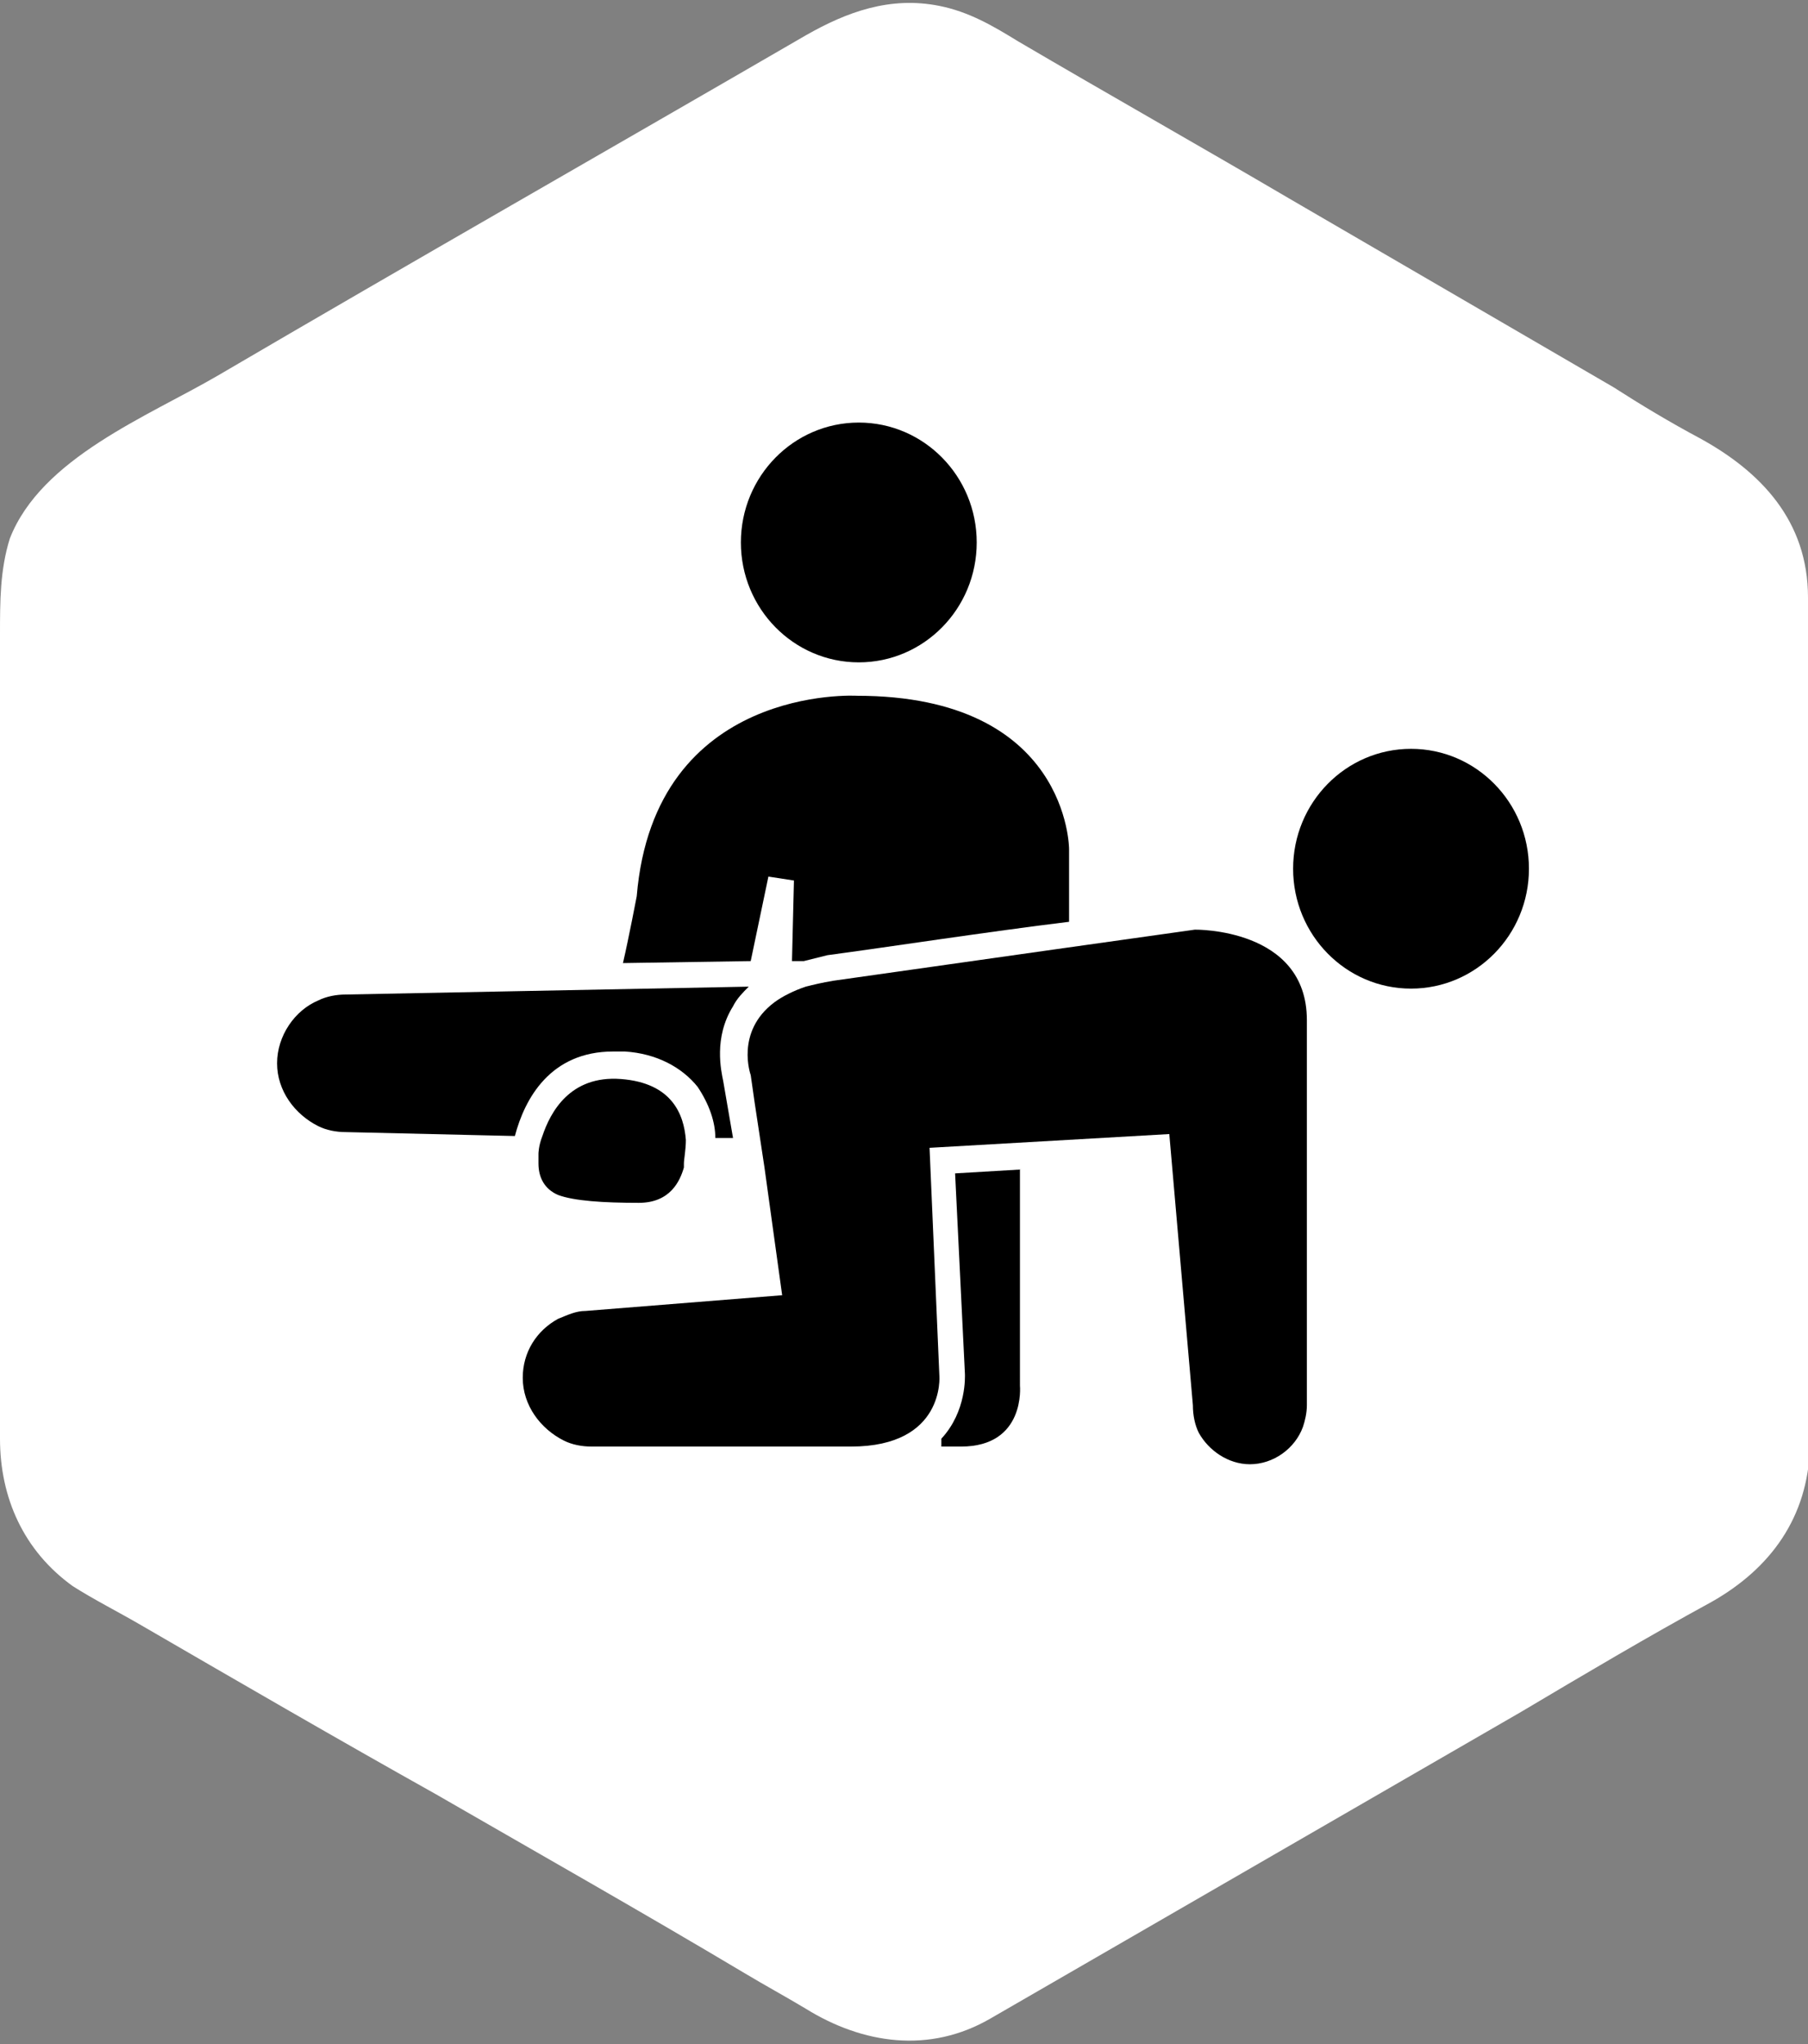 <svg version="1.1" id="Personal_Training" xmlns="http://www.w3.org/2000/svg" xmlns:xlink="http://www.w3.org/1999/xlink" x="0px"
	 y="0px" width="92px" height="104px" viewBox="0 0 92 104" style="enable-background:new 0 0 92 104;" xml:space="preserve">
<rect x="0" y="0" width="92" height="104" fill="#808080" stroke="none"/>
<style type="text/css">
	.st0{fill:#FFFFFF;}
</style>
<g>
	<path class="st0" d="M92,30.4c0-3.9-2.4-6.4-5.5-8.1c-1.5-0.8-3-1.7-4.4-2.6c-5.5-3.2-11-6.4-16.5-9.6c-4.6-2.7-9.2-5.3-13.8-8
		c-1.3-0.8-2.5-1.5-4-1.8c-2.5-0.5-4.7,0.3-6.8,1.5C31,7.6,21,13.3,11.1,19.1c-3.6,2.1-9,4.2-10.6,8.3C0,29,0,30.6,0,32.3
		c0,2.3,0,4.5,0,6.8C0,50.5,0,61.8,0,73.2c0,3,1.2,5.7,3.7,7.5c1.1,0.7,2.3,1.3,3.5,2c5,2.9,10,5.8,15,8.6c5.2,3,10.5,6,15.7,9.1
		c1,0.6,2.1,1.2,3.1,1.8c2.9,1.8,6.3,2.3,9.4,0.5c9-5.2,18-10.4,27-15.6c3.2-1.9,6.4-3.8,9.7-5.6c3-1.7,4.9-4.3,5-7.9
		c0-1.5,0-3,0-4.5c0-12,0-23.9,0-35.9C92,32.2,92,31.3,92,30.4z"/>
	<g>
		<path d="M52,59.5l-3.4,0.2l0.5,10.2c0,0.1,0.1,1.9-1.2,3.3l0,0.4c0.3,0,0.6,0,1,0c3.3,0,3-3.1,3-3.1V59.5z"/>
		<ellipse cx="43.7" cy="27.6" rx="6" ry="6.1"/>
		<ellipse cx="71.8" cy="44.2" rx="6" ry="6.1"/>
		<path d="M39.1,44.6l1.3,0.2l-0.1,4.1l0.6,0c0.4-0.1,0.8-0.2,1.2-0.3c3-0.4,8.2-1.2,12.3-1.7v-3.7c0,0,0-7.8-10.8-7.8
			c0,0-10.3-0.6-11.2,10.2c0,0-0.4,2.1-0.7,3.4l6.5-0.1L39.1,44.6z"/>
		<path d="M31.2,53.5c0.2,0,0.4,0,0.6,0c1.6,0.1,2.9,0.8,3.7,1.8c0.6,0.9,0.9,1.8,0.9,2.6l0.9,0L36.8,55c-0.1-0.5-0.5-2.2,0.5-3.8
			c0.2-0.4,0.5-0.7,0.8-1l-20.5,0.4c-0.5,0-1,0.1-1.4,0.3c-1.2,0.5-2.1,1.8-2.1,3.2c0,1.4,0.9,2.6,2.1,3.2c0.4,0.2,0.9,0.3,1.4,0.3
			l8.6,0.2C26.7,55.9,28,53.5,31.2,53.5z"/>
		<path d="M60.8,47.3c0,0-12.8,1.8-18.4,2.6c-0.6,0.1-1,0.2-1.4,0.3c-0.6,0.2-1.2,0.5-1.6,0.8c-2,1.5-1.2,3.7-1.2,3.7l0.2,1.4
			l0.5,3.3l0.9,6.5l-10,0.8l0,0c-0.5,0-0.9,0.2-1.4,0.4c-1.1,0.6-1.8,1.7-1.8,3c0,1.4,0.9,2.6,2.1,3.2c0.4,0.2,0.9,0.3,1.4,0.3
			c0,0,8.4,0,13.2,0s4.5-3.6,4.5-3.6l-0.5-11.6l12.2-0.7l1.2,13.8c0,0.5,0.1,1,0.3,1.4c0.5,0.9,1.5,1.6,2.6,1.6
			c1.2,0,2.3-0.8,2.7-1.9c0.1-0.3,0.2-0.7,0.2-1.1c0-0.1,0-0.2,0-0.3l0,0c0,0,0-14.6,0-19.3S60.8,47.3,60.8,47.3z"/>
		<path d="M31.6,54.9c-2.6-0.2-3.6,1.7-4,2.9c-0.2,0.5-0.2,0.9-0.2,0.9c0,0.2,0,0.3,0,0.5c0,0.7,0.3,1.3,1,1.6
			c0.8,0.3,2.3,0.4,4.1,0.4c1.6,0,2.1-1.1,2.3-1.8c0-0.1,0-0.1,0-0.2c0-0.2,0.1-0.7,0.1-1.2C34.8,56.7,34.2,55.1,31.6,54.9z"/>
	</g>
</g>
</svg>

